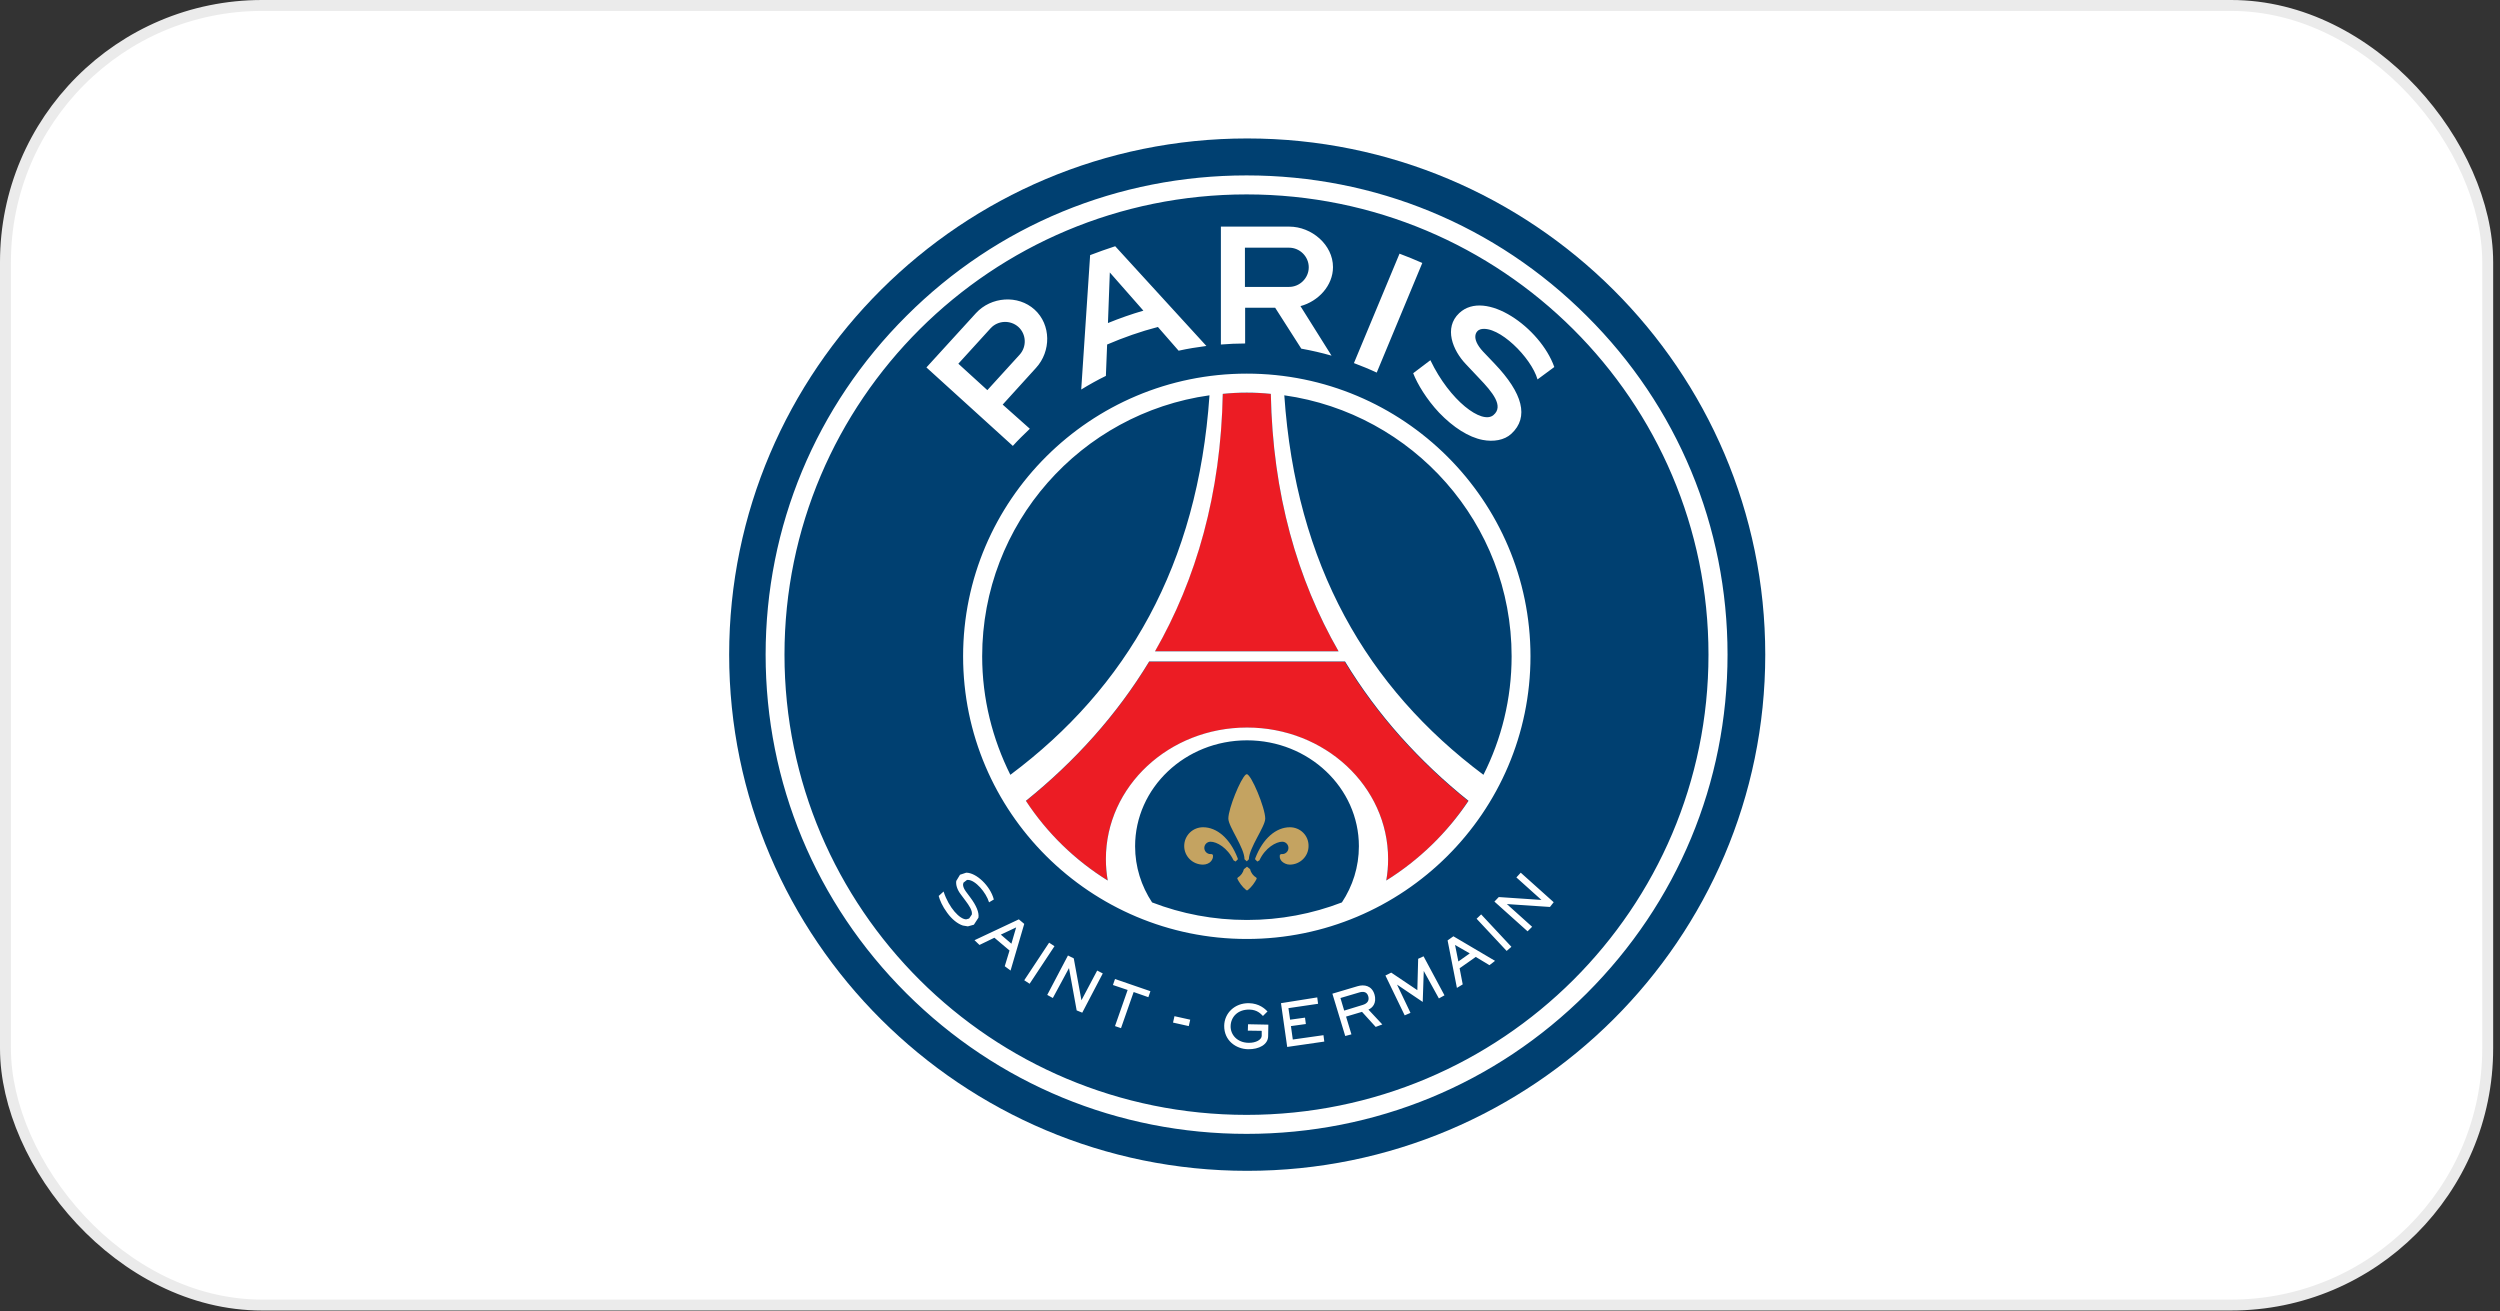<svg xmlns="http://www.w3.org/2000/svg" width="244" height="128" viewBox="0 0 244 128" fill="none"><rect x="0" y="0" width="244" height="128" fill="#333333" stroke="none"/><rect x="0.533" y="0.533" width="242.267" height="126.841" rx="25.049" fill="white"></rect><rect x="0.533" y="0.533" width="242.267" height="126.841" rx="25.049" stroke="#EBEBEB" stroke-width="1.066"></rect><path d="M121.727 13.513C93.858 13.513 71.166 36.103 71.166 63.893C71.166 91.663 93.858 114.273 121.727 114.273C149.597 114.273 172.289 91.663 172.289 63.893C172.289 36.103 149.617 13.513 121.727 13.513Z" fill="#004071"></path><path d="M121.687 72.256C115.66 72.256 110.766 76.891 110.766 82.594C110.766 84.61 111.372 86.484 112.424 88.076C115.296 89.184 118.431 89.789 121.687 89.789C124.963 89.789 128.078 89.184 130.95 88.076C132.002 86.484 132.608 84.61 132.608 82.594C132.628 76.891 127.734 72.256 121.687 72.256Z" fill="#004071"></path><path d="M131.233 64.578C134.408 69.818 138.494 74.332 143.287 78.181C141.224 81.305 138.494 83.965 135.298 85.94C135.42 85.254 135.48 84.569 135.48 83.864C135.48 76.77 129.312 71.027 121.707 71.027C114.103 71.027 107.934 76.77 107.934 83.864C107.934 84.569 107.995 85.275 108.116 85.94C104.921 83.965 102.19 81.305 100.127 78.181C104.9 74.332 108.986 69.818 112.161 64.578H131.233ZM130.646 63.571C126.602 56.517 124.215 48.175 124.033 38.421C123.264 38.361 122.476 38.32 121.687 38.32C120.878 38.32 120.109 38.361 119.321 38.441C119.139 48.175 116.752 56.517 112.707 63.571H130.646Z" fill="#EC1C24"></path><path d="M122.617 85.657L122.658 85.758C122.476 86.121 122.172 86.564 121.788 86.867L121.707 86.907L121.626 86.867C121.242 86.564 120.939 86.121 120.757 85.758L120.797 85.657C121.1 85.476 121.323 85.174 121.404 84.831L121.707 84.589L122.011 84.831C122.091 85.194 122.314 85.476 122.617 85.657ZM123.487 79.894C123.487 78.846 122.112 75.561 121.687 75.561L121.586 75.602C121.08 76.005 119.887 78.906 119.887 79.894C119.887 80.68 121.464 82.735 121.464 83.864L121.687 84.066L121.889 83.864C121.909 82.735 123.487 80.68 123.487 79.894ZM120.797 83.763C120.049 81.808 118.754 80.74 117.419 80.74C116.408 80.74 115.579 81.546 115.579 82.574C115.579 83.582 116.408 84.388 117.419 84.388C117.723 84.388 118.046 84.247 118.188 84.066C118.451 83.763 118.39 83.461 118.37 83.421L118.249 83.36H118.148C117.804 83.36 117.541 83.078 117.541 82.756C117.541 82.413 117.824 82.151 118.148 82.151C118.754 82.151 119.806 82.735 120.393 83.965L120.595 84.086L120.817 83.864L120.797 83.763ZM125.894 80.74C124.559 80.74 123.264 81.808 122.516 83.763L122.496 83.864L122.718 84.086L122.921 83.965C123.487 82.735 124.559 82.151 125.145 82.151C125.489 82.151 125.752 82.433 125.752 82.756C125.752 83.098 125.469 83.36 125.145 83.36H125.044L124.923 83.421C124.903 83.481 124.842 83.783 125.105 84.066C125.267 84.227 125.57 84.388 125.873 84.388C126.885 84.388 127.714 83.582 127.714 82.574C127.734 81.546 126.905 80.74 125.894 80.74Z" fill="#C4A361"></path><path d="M121.667 17.12C109.127 17.12 97.336 21.977 88.478 30.824C79.62 39.65 74.725 51.399 74.725 63.893C74.725 76.388 79.62 88.136 88.478 96.963C97.336 105.789 109.127 110.666 121.667 110.666C134.206 110.666 145.997 105.81 154.855 96.963C163.714 88.116 168.608 76.388 168.608 63.893C168.608 51.399 163.734 39.65 154.855 30.824C145.997 21.977 134.206 17.12 121.667 17.12ZM121.667 18.974C146.563 18.974 166.748 39.086 166.748 63.893C166.748 88.701 146.563 108.812 121.667 108.812C96.75 108.812 76.566 88.701 76.566 63.893C76.566 39.086 96.75 18.974 121.667 18.974ZM134.368 36.365C133.64 36.023 132.891 35.721 132.143 35.438L136.593 24.758C137.341 25.04 138.089 25.342 138.817 25.665L134.368 36.365ZM121.505 24.174V28.002H125.813C126.864 28.002 127.734 27.136 127.734 26.088C127.734 25.04 126.864 24.174 125.813 24.174H121.505ZM121.505 33.524C120.716 33.524 119.927 33.564 119.159 33.625V22.118H125.833C128.017 22.118 130.1 23.891 130.1 26.068C130.1 27.881 128.664 29.413 126.925 29.877L129.959 34.713C128.988 34.431 127.997 34.209 127.006 34.028L124.458 30.038H121.525V33.524M93.534 35.499L96.365 38.078L99.521 34.612C100.228 33.826 100.168 32.617 99.399 31.912C98.611 31.207 97.397 31.267 96.689 32.033L93.534 35.499ZM100.512 41.847C99.945 42.391 99.379 42.935 98.853 43.52L90.419 35.862L95.253 30.562C96.73 28.95 99.359 28.748 100.977 30.219C102.595 31.69 102.595 34.29 101.118 35.902L97.862 39.489L100.512 41.847ZM144.521 32.133C146.26 31.73 149.455 34.894 150.062 37.031C150.568 36.648 151.7 35.821 151.7 35.821C150.345 31.992 144.966 28.164 142.417 30.562C140.9 31.992 141.77 34.189 143.085 35.559L144.359 36.91C145.673 38.28 146.806 39.65 145.754 40.517C144.642 41.444 141.507 39.126 139.606 35.156L137.927 36.426C138.332 37.474 139.242 38.985 140.455 40.275C141.851 41.726 143.348 42.673 144.703 42.935C145.754 43.137 146.826 42.975 147.514 42.331C149.253 40.718 148.626 38.381 145.876 35.499L144.743 34.31C143.53 33 144.035 32.255 144.521 32.133ZM108.136 31.529C109.269 31.066 110.422 30.662 111.595 30.32L108.318 26.592L108.136 31.529ZM108.844 24.032L117.743 33.766C116.833 33.887 115.923 34.028 115.033 34.229L113.01 31.912C111.312 32.355 109.653 32.94 108.055 33.625L107.934 36.688C107.105 37.091 106.316 37.534 105.527 38.018L106.397 24.899C107.206 24.597 108.015 24.294 108.844 24.032ZM125.348 38.582C137.887 40.356 147.534 51.077 147.534 64.055C147.534 68.206 146.543 72.135 144.784 75.622C133.397 67.097 126.48 55.127 125.348 38.582ZM135.298 85.94C135.419 85.254 135.48 84.569 135.48 83.844C135.48 76.75 129.312 71.007 121.707 71.007C114.103 71.007 107.934 76.75 107.934 83.844C107.934 84.549 107.995 85.254 108.116 85.94C104.921 83.965 102.19 81.305 100.127 78.161C104.9 74.312 108.986 69.798 112.161 64.558H131.273C134.449 69.798 138.534 74.312 143.327 78.161C141.224 81.305 138.494 83.945 135.298 85.94ZM130.97 88.076C128.098 89.184 124.963 89.789 121.707 89.789C118.431 89.789 115.316 89.184 112.444 88.076C111.393 86.484 110.786 84.61 110.786 82.594C110.786 76.891 115.68 72.256 121.707 72.256C127.734 72.256 132.628 76.891 132.628 82.594C132.628 84.61 132.022 86.484 130.97 88.076ZM95.86 64.055C95.86 51.077 105.507 40.336 118.046 38.582C116.914 55.127 109.997 67.118 98.611 75.622C96.871 72.135 95.86 68.206 95.86 64.055ZM121.687 38.32C122.476 38.32 123.264 38.361 124.033 38.441C124.215 48.195 126.602 56.518 130.646 63.571H112.727C116.772 56.518 119.159 48.175 119.341 38.441C120.109 38.361 120.898 38.32 121.687 38.32ZM121.687 36.466C106.417 36.466 93.999 48.84 93.999 64.055C93.999 79.269 106.417 91.643 121.687 91.643C136.957 91.643 149.375 79.269 149.375 64.055C149.375 48.84 136.957 36.466 121.687 36.466ZM99.177 90.514L97.68 91.219L98.712 92.106L99.177 90.514ZM98.631 94.726L98.064 94.303L98.53 92.771L97.053 91.522L95.597 92.227L95.112 91.764L99.44 89.728L99.966 90.172L98.631 94.726ZM99.966 95.673L102.393 92.005L102.918 92.348L100.491 96.016L99.966 95.673ZM104.799 93.537L105.548 97.628L107.085 94.726L107.631 95.008L105.628 98.837L105.082 98.615L104.334 94.484L102.757 97.406L102.21 97.104L104.233 93.255L104.799 93.537ZM112.282 96.741L112.08 97.326L110.644 96.822L109.41 100.348L108.824 100.147L110.058 96.62L108.622 96.137L108.824 95.552L112.282 96.741ZM121.808 99.966L123.79 100.006L123.77 101.154C123.75 101.94 122.9 102.424 121.808 102.404C120.655 102.384 119.462 101.578 119.482 100.107C119.503 98.877 120.514 97.89 121.889 97.91C122.921 97.93 123.467 98.474 123.709 98.716L123.264 99.159C123.062 98.958 122.718 98.555 121.95 98.535C120.797 98.514 120.13 99.26 120.109 100.147C120.089 100.993 120.757 101.759 121.849 101.779C122.597 101.799 123.143 101.457 123.143 101.094V100.61L121.788 100.59L121.808 99.966ZM128.563 97.346L128.644 97.97L125.752 98.394L125.914 99.522L127.37 99.321L127.451 99.945L125.995 100.147L126.177 101.457L129.17 101.034L129.251 101.658L125.631 102.182L125.024 97.91L128.563 97.346ZM130.828 97.406L131.193 98.635L133.033 98.071C133.478 97.93 133.66 97.628 133.539 97.225C133.397 96.761 133.013 96.761 132.669 96.862L130.828 97.406ZM132.487 96.257C133.154 96.056 133.882 96.197 134.145 97.043C134.408 97.95 133.903 98.394 133.559 98.535L134.914 99.986L134.267 100.227L132.932 98.756L131.375 99.22L131.9 100.953L131.294 101.114L130.04 96.983L132.487 96.257ZM142.013 92.227L142.336 93.839L143.449 93.053L142.013 92.227ZM145.916 93.779L145.37 94.202L144.035 93.396L142.458 94.504L142.761 96.076L142.195 96.419L141.285 91.784L141.851 91.381L145.916 93.779ZM144.561 89.245L147.514 92.409L147.049 92.811L144.116 89.668L144.561 89.245ZM146.28 87.552L150.446 87.834L147.999 85.637L148.424 85.174L151.64 88.056L151.276 88.519L147.069 88.237L149.536 90.454L149.091 90.897L145.855 87.995L146.28 87.552ZM138.939 93.335L140.981 97.144L140.435 97.447L138.959 94.766L138.858 97.789L136.35 96.096L137.664 98.857L137.098 99.099L135.217 95.21L135.784 94.927L138.332 96.64L138.413 93.577L138.939 93.335ZM96.993 87.773V87.794L96.548 88.056L96.527 88.076V88.056C96.244 87.109 95.192 85.879 94.464 85.879H94.383L94.04 86.141C93.959 86.302 93.959 86.585 94.282 87.028L94.687 87.572C95.294 88.378 95.577 89.063 95.496 89.567L95.051 90.252L94.464 90.413L93.979 90.333C93.473 90.172 92.907 89.728 92.442 89.083C91.977 88.459 91.714 87.834 91.613 87.431H91.633L92.098 87.008V87.028C92.624 88.62 93.676 89.728 94.303 89.728L94.586 89.648L94.849 89.265C94.93 88.882 94.586 88.378 94.222 87.894L93.757 87.27C93.433 86.847 93.271 86.363 93.332 85.98L93.696 85.375L94.303 85.174C95.294 85.174 96.649 86.464 96.993 87.773ZM114.487 99.804L114.628 99.18L116.166 99.522L116.024 100.147L114.487 99.804Z" fill="white"></path></svg>